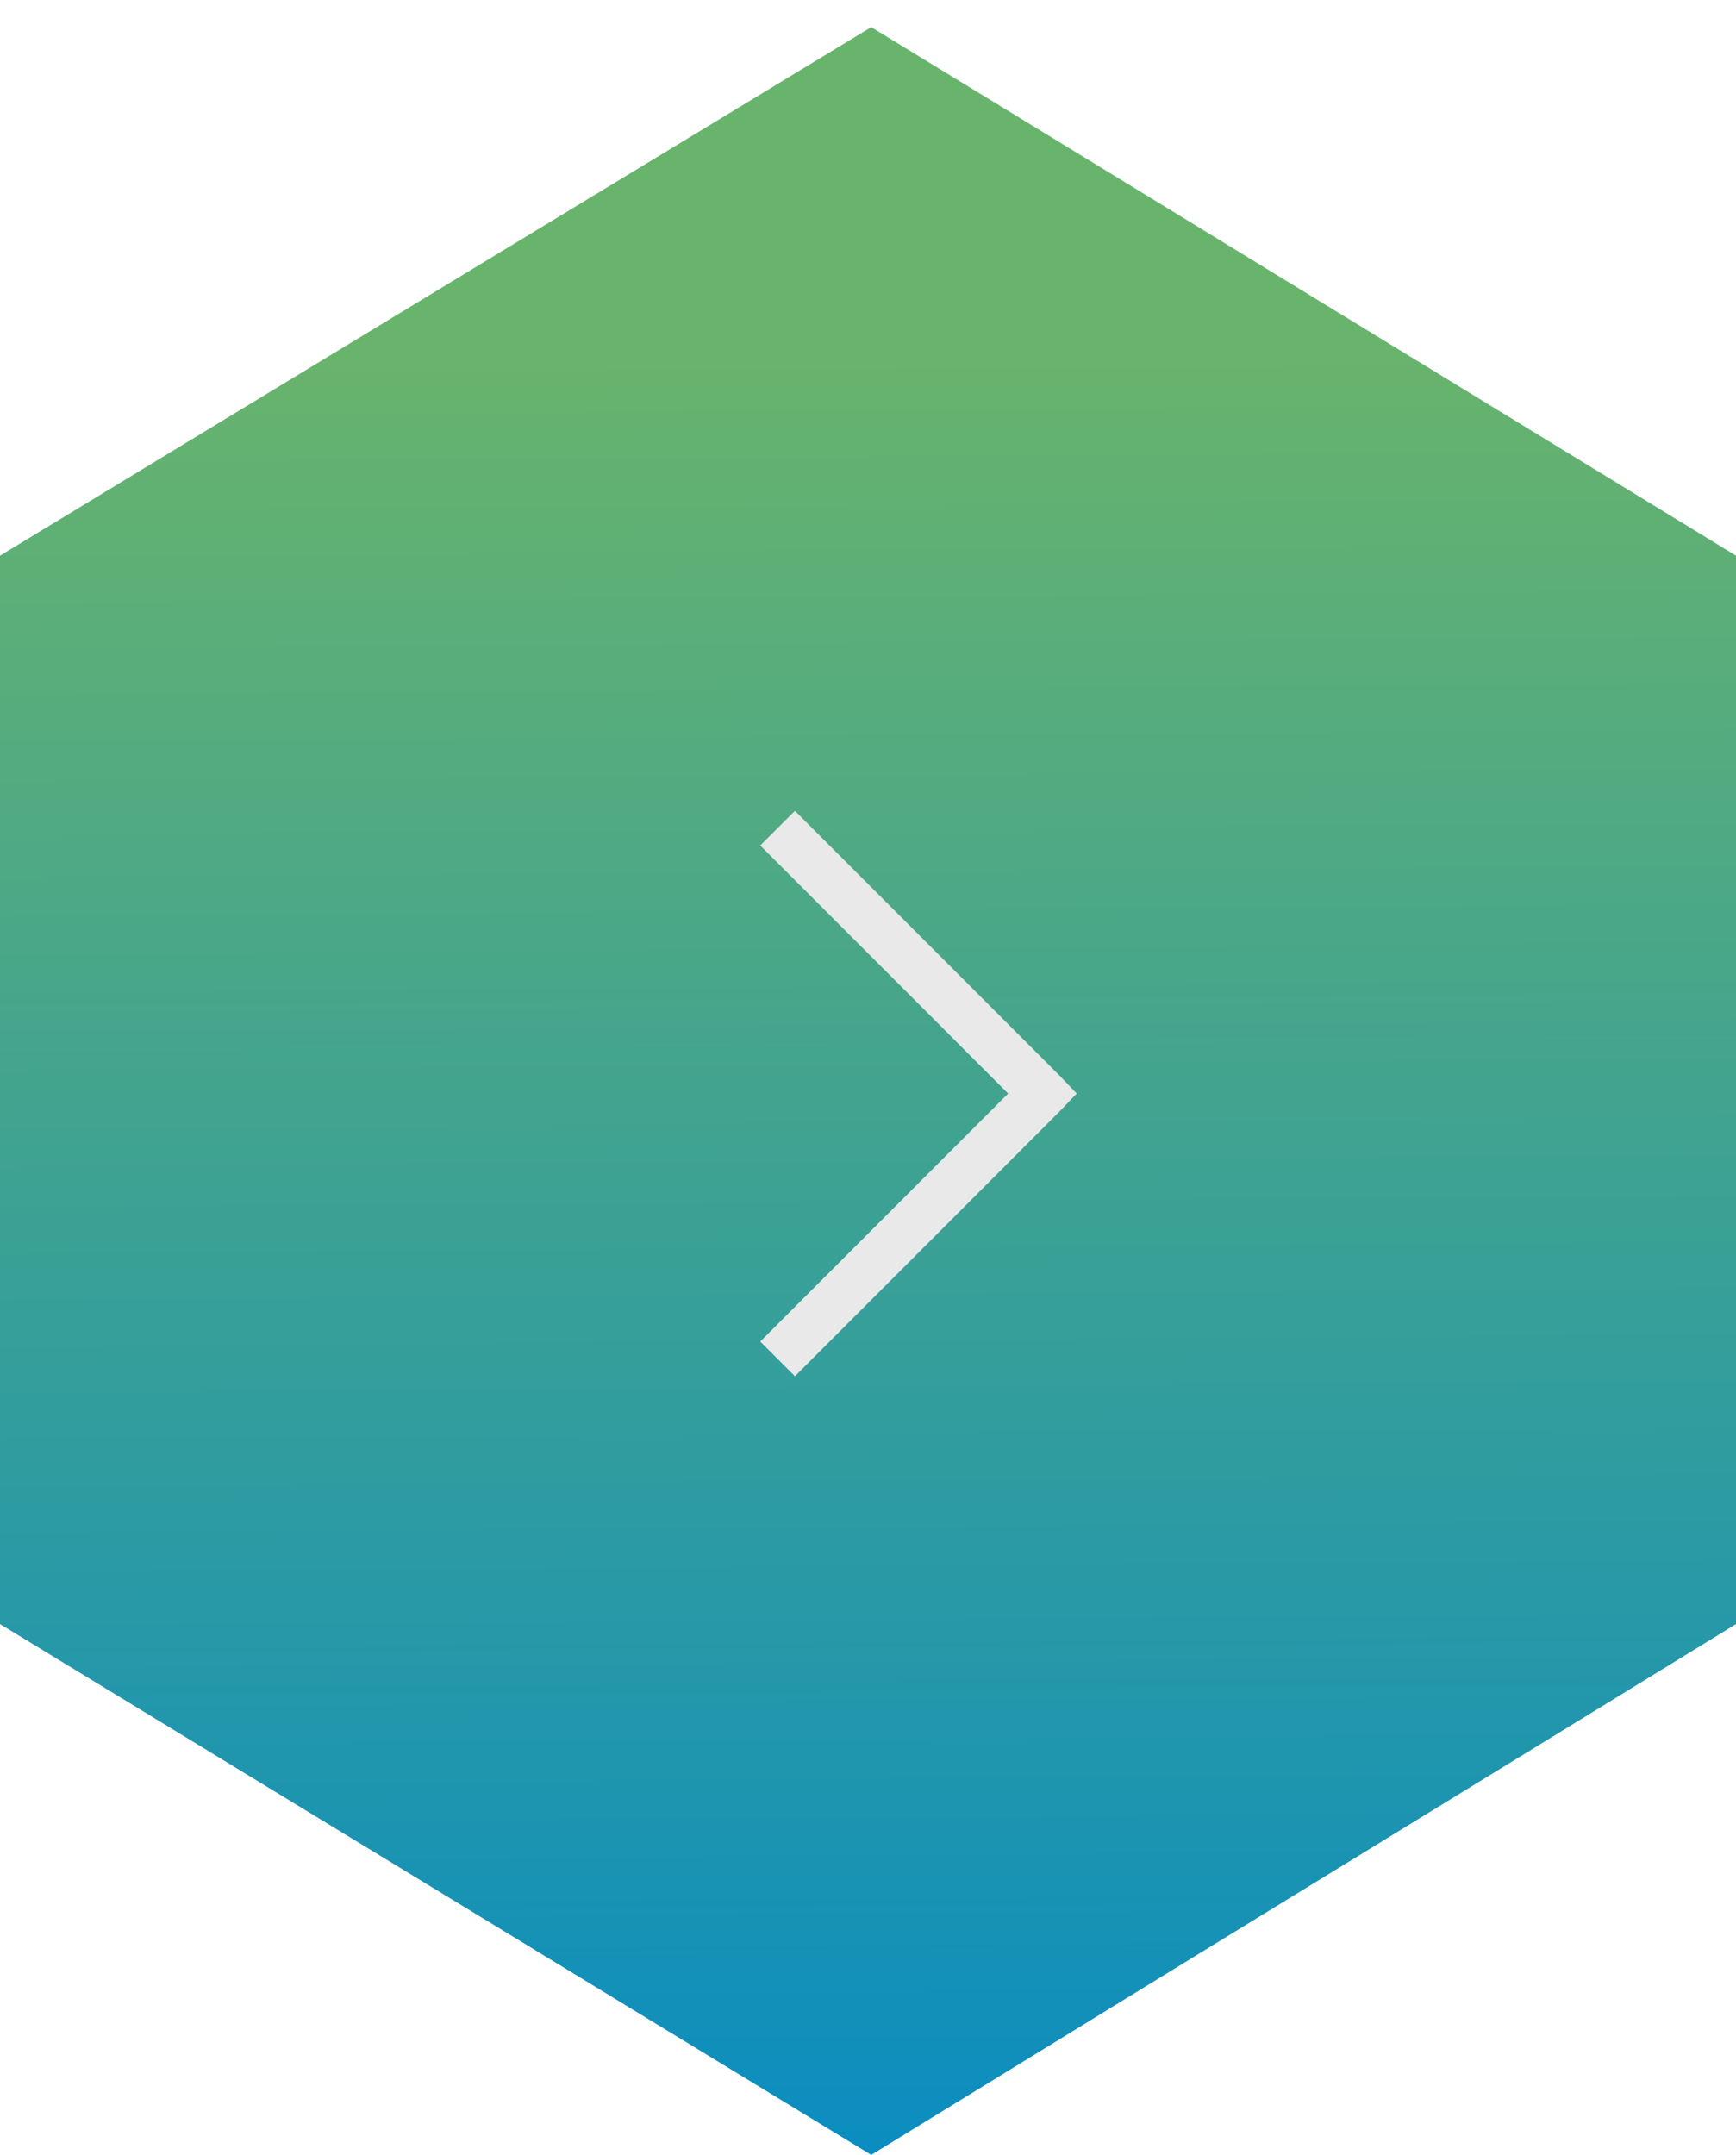 <svg width="54" height="67" viewBox="0 0 54 67" fill="none" xmlns="http://www.w3.org/2000/svg">
<path d="M27.1 67L0 50.496V17.277L27.1 0.844L54 17.277V50.496L27.1 67Z" fill="url(#paint0_linear_195_55)"/>
<path d="M24.727 25.211L32.977 33.461L33.492 34L32.977 34.539L24.727 42.789L23.648 41.711L31.359 34L23.648 26.289L24.727 25.211Z" fill="#E9E9E9"/>
<defs>
<linearGradient id="paint0_linear_195_55" x1="26.597" y1="10.582" x2="27" y2="67" gradientUnits="userSpaceOnUse">
<stop stop-color="#69B46C"/>
<stop offset="1" stop-color="#0B8DC0"/>
</linearGradient>
</defs>
</svg>
